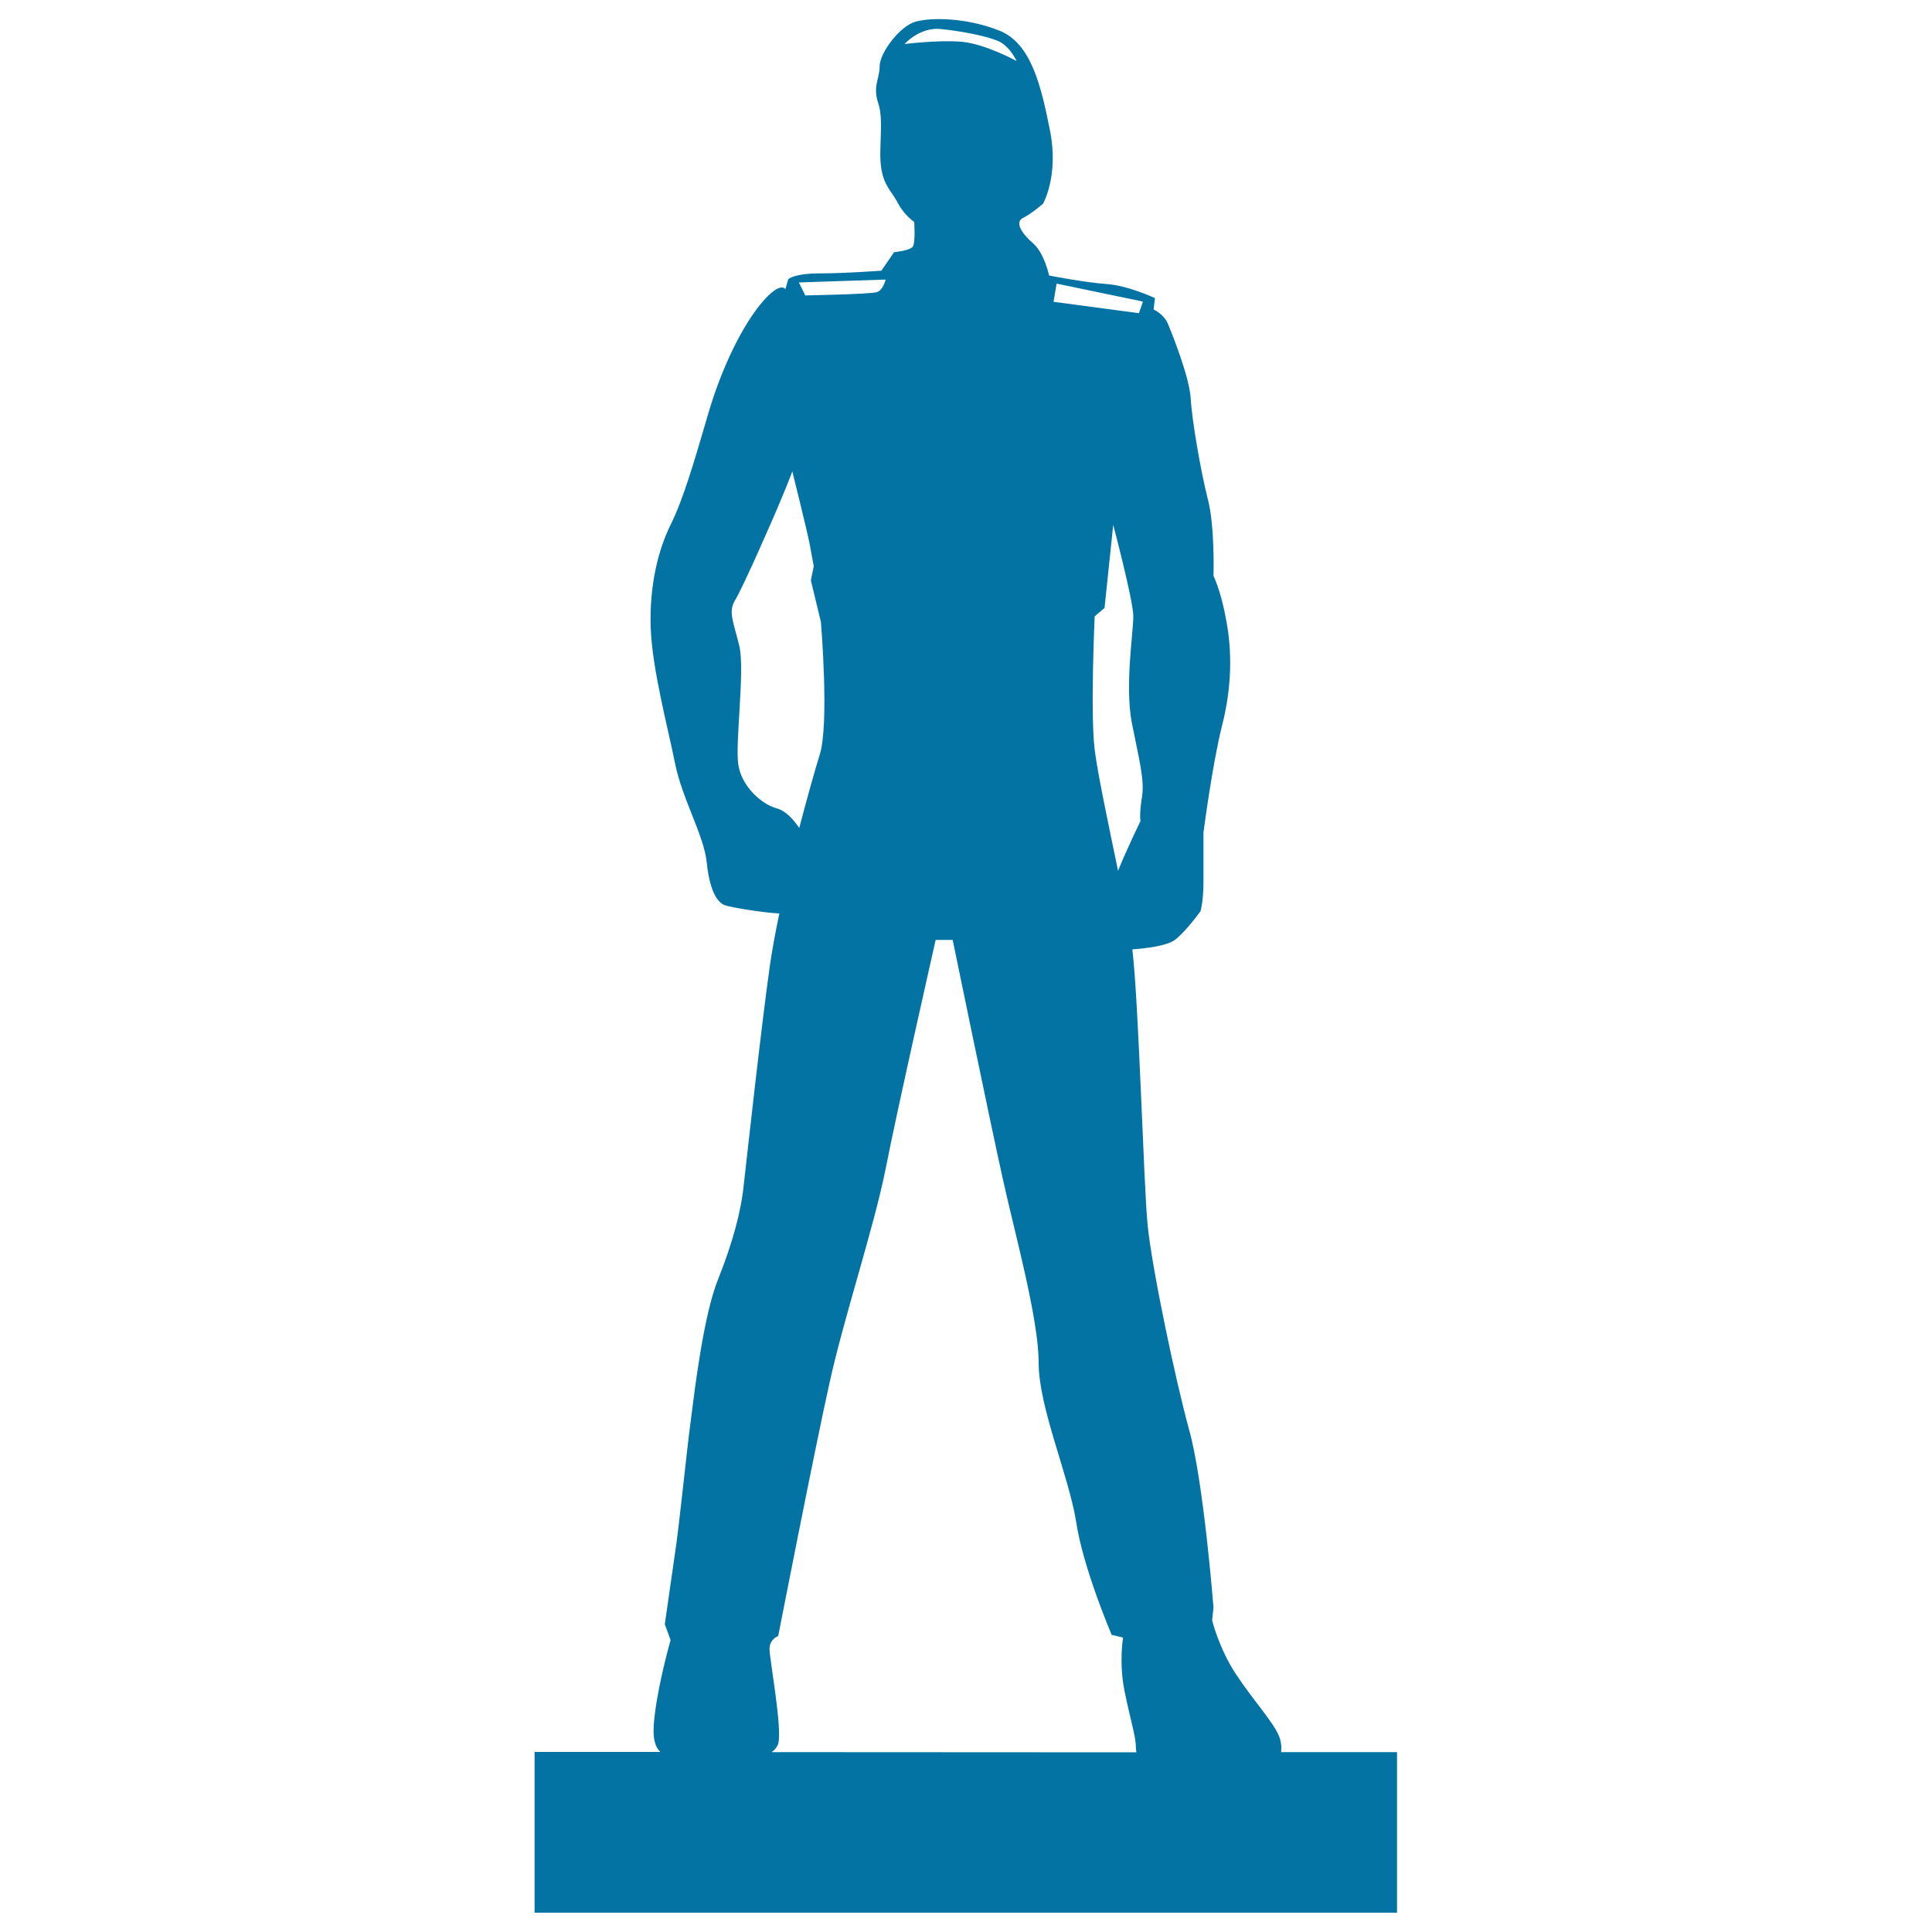 <svg xmlns="http://www.w3.org/2000/svg" viewBox="0 0 1000 1000" style="fill:#0273a2">
<title>Michael Jackson Statue SVG icon</title>
<g><path d="M663.1,906.9c0.3-2.7,0-5.5-1-8.1c-3-7.5-13.3-18.5-22.2-32c-8.9-13.3-12.5-28.1-12.5-28.1l0.7-6.6c0,0-5.1-65.3-12.6-92c-7.3-26.7-19.3-83.8-21.5-106.1c-2.1-21.5-4.5-113.8-7.9-142.6c6.9-0.5,17.9-1.8,22-4.9c5.8-4.4,13.3-14.9,13.3-14.9s1.5-5.1,1.5-14.7c0-9.6,0-25.9,0-25.9s4.6-35.6,9.7-55.7c5.1-20,5.1-38.5,2.1-54.2c-2.8-15.6-6.6-23-6.6-23s0.8-25.9-3-40c-3.6-14.2-8.2-40.8-8.8-51.9c-0.7-11.2-9.6-33.4-11.8-38.6c-2.2-5.2-7.4-7.4-7.4-7.4l0.7-5.9c0,0-14-6.6-25.2-7.3c-11.2-0.8-29.6-4.4-29.6-4.4s-2.3-11.3-8.2-16.6c-6-5.1-9.7-11.1-5.3-13.2c4.5-2.2,10.4-7.4,10.4-7.4s8.1-14.2,3.7-37.2c-4.6-23-9.6-46-26.7-52.5c-17.2-6.7-34.9-6.7-43-4.5c-8.2,2.3-18.6,16.2-18.6,23.1c0,6.6-3.7,10.3-0.7,19.2c3,8.8,0,23.7,1.5,33.4c1.4,9.6,5.9,12.6,8.8,18.5c3.1,5.9,8.3,9.5,8.3,9.5s0.7,10.4-0.7,12.7c-1.5,2.2-9.7,2.9-9.7,2.9l-6.6,9.6c0,0-18.6,1.4-31.9,1.4c-13.4,0-16.3,3-16.3,3l-1.5,5.2c0,0-2.3-4.5-11.9,6.6c-9.6,11.2-20.7,32.6-28.1,58.1c-7.4,25.2-12.7,43.6-19.3,57c-6.6,13.3-11.1,31.8-10.4,53.3c0.7,21.5,8.9,51.9,12.6,70.4c3.7,18.5,14.9,37.1,16.4,51.2c1.4,14.1,5.2,20.8,9.5,22.3c3.3,1.1,19.5,3.8,28.1,4.2c-2.2,10.3-3.9,19.9-5,27.6c-4.5,31.9-11.8,98.6-13.4,112.6c-1.4,14.2-5.9,30.5-13.3,49.1c-7.5,18.6-11.9,55.6-14.1,72.7c-2.3,17-5.9,54.2-8.3,69.7c-2.2,15.4-5.2,36.2-5.2,36.2l3,8.2c0,0-6,20.9-8.1,37.9c-1.6,11.6-0.4,17,2.8,20h-65.1V990h446.4v-83.1H663.1z M591.1,412.4c-1.5,9.1-0.8,12.6-0.8,12.6s-7.2,14.8-11.6,25.7c-5.1-24.5-10.7-51.1-12.1-62.7c-2.3-18.6,0-69,0-69l5.1-4.3l4.5-43c0,0,10.4,39.2,10.4,47.3c0,8.3-4.4,35.7-0.8,55C589.6,393.2,592.5,403.7,591.1,412.4z M546.9,146.8l44.7,9.3l-2.1,6l-44.2-5.9L546.9,146.8z M468.2,22.8c0,0,7.7-8.8,18.6-7.8c11,1.1,25.2,3.9,30.6,6.6c5.6,2.9,8.8,10,8.8,10s-15.9-8.8-28.5-10C485.1,20.6,468.2,22.8,468.2,22.8z M458.4,144.7c0,0-1.2,5.4-4.5,6.5c-3.2,1.1-37.1,1.7-37.1,1.7l-3.3-6.7L458.4,144.7z M402,418.4c-8.3-2.3-18.5-11.9-19.9-23c-1.6-11.3,3.5-48.2,0.6-60.9c-3-12.6-5.9-17.7-2.3-23.7c3.7-5.8,20.1-43,23.7-51.9c3.8-8.9,6-14.9,6-14.9s7.4,29.7,8.9,37.2c1.4,7.5,2.2,11.9,2.2,11.9l-1.5,7.3l5.2,21.5c0,0,4.5,53.4-0.7,69c-2,6.4-6.1,20.8-10.5,37.6C410.6,424.2,406.9,419.7,402,418.4z M399.4,906.9c1.5-1,2.8-2.6,3.4-4.3c2.2-8.2-4.5-43.8-4.5-49.1c0-5.1,4.5-6.7,4.5-6.7s19.1-97.8,26.6-131.2c7.3-33.3,22.9-80.1,29-110.6c5.9-30.3,25.9-118.5,25.9-118.5h8.8c0,0,20,97.2,26,123.9c5.8,26.6,18.5,71.9,18.5,94.9c0,23.2,15.6,58.5,19.4,82.3c3.5,23.8,18.4,58.6,18.4,58.6l5.9,1.4c0,0-2.2,12.6,0.7,27.4c3,14.9,5.9,23.8,5.9,29c0,0.9,0.1,1.9,0.3,3L399.4,906.9L399.4,906.9z"/></g>
</svg>
